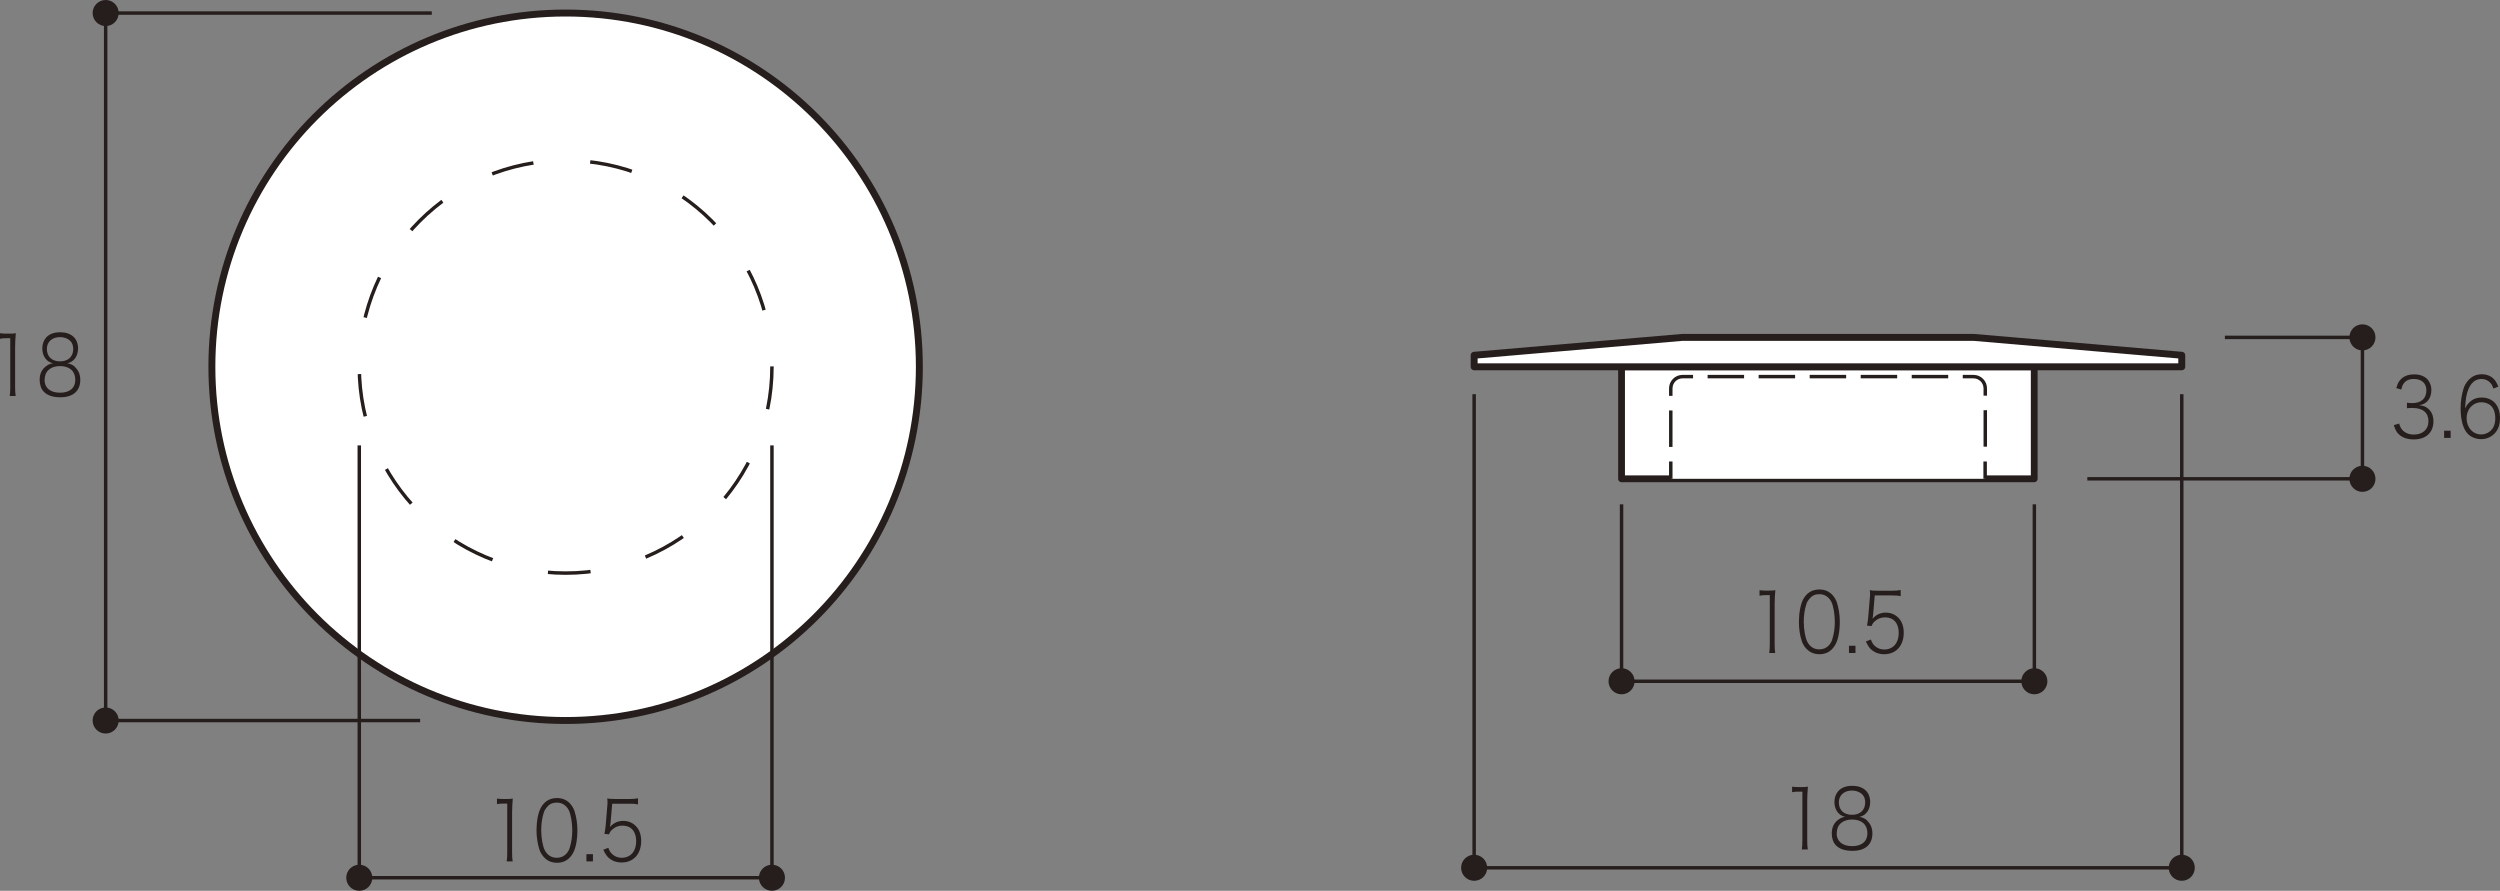 <?xml version="1.0" encoding="UTF-8"?>
<svg id="_レイヤー_2" data-name="レイヤー 2" xmlns="http://www.w3.org/2000/svg" viewBox="0 0 180.29 64.24">
  <rect x="0" y="0" width="180.29" height="64.24" fill="#808080" stroke="none"/>
  <defs>
    <style>
      .cls-1, .cls-2, .cls-3, .cls-4, .cls-5, .cls-6, .cls-7 {
        stroke: #251e1c;
      }

      .cls-1, .cls-2, .cls-5, .cls-6, .cls-7 {
        fill: none;
        stroke-width: .25px;
      }

      .cls-1, .cls-2, .cls-6 {
        stroke-miterlimit: 10;
      }

      .cls-8 {
        fill: #251e1c;
      }

      .cls-2 {
        stroke-dasharray: 2.63 1.05;
      }

      .cls-9, .cls-3, .cls-4 {
        fill: #fff;
      }

      .cls-3 {
        stroke-width: .49px;
      }

      .cls-3, .cls-4, .cls-5 {
        stroke-linecap: round;
      }

      .cls-3, .cls-4, .cls-5, .cls-7 {
        stroke-linejoin: round;
      }

      .cls-4 {
        stroke-width: .5px;
      }

      .cls-6 {
        stroke-dasharray: 3.08 4.11;
      }
    </style>
  </defs>
  <g id="_図" data-name="図">
    <rect class="cls-3" x="116.94" y="26.45" width="29.76" height="8.08"/>
    <g>
      <path class="cls-9" d="M120.49,34.53v-6.52c0-.47.38-.85.85-.85h20.98c.47,0,.85.38.85.85v6.52"/>
      <g>
        <line class="cls-1" x1="120.49" y1="34.53" x2="120.49" y2="33.28"/>
        <path class="cls-2" d="M120.49,32.23v-4.22c0-.47.38-.85.85-.85h20.98c.47,0,.85.38.85.85v4.74"/>
        <line class="cls-1" x1="143.16" y1="33.28" x2="143.16" y2="34.53"/>
      </g>
    </g>
    <g id="CIRCLE">
      <path class="cls-4" d="M15.28,26.45C15.28,12.36,26.7.94,40.79.94s25.51,11.42,25.51,25.51-11.42,25.51-25.51,25.51-25.51-11.42-25.51-25.51h0Z"/>
    </g>
    <g id="CIRCLE-2" data-name="CIRCLE">
      <circle class="cls-6" cx="40.79" cy="26.45" r="14.88"/>
    </g>
    <line class="cls-7" x1="30.3" y1="51.96" x2="7.62" y2="51.96"/>
    <line class="cls-7" x1="31.14" y1=".94" x2="8.46" y2=".94"/>
    <g>
      <line class="cls-7" x1="7.62" y1="51.96" x2="7.62" y2=".94"/>
      <path class="cls-8" d="M8.56,51.96c0,.52-.42.94-.94.94s-.94-.42-.94-.94.42-.94.94-.94.94.42.94.94Z"/>
      <path class="cls-8" d="M8.56.94c0-.52-.42-.94-.94-.94s-.94.42-.94.94.42.94.94.94.94-.42.94-.94Z"/>
    </g>
    <g>
      <path class="cls-8" d="M0,24.03c.14.02.23.03.42.03h.3c.15,0,.25,0,.42-.03-.03.37-.05.68-.05,1v2.88c0,.28.01.43.04.65h-.43c.03-.2.04-.38.04-.65v-3.52h-.3c-.16,0-.29.01-.44.04v-.4Z"/>
      <path class="cls-8" d="M5.38,26.45c.27.23.41.55.41.94,0,.81-.52,1.26-1.44,1.26-.55,0-.95-.14-1.2-.41-.19-.2-.29-.5-.29-.85,0-.44.16-.77.49-1,.17-.12.29-.17.48-.19-.47-.09-.78-.52-.78-1.07,0-.31.1-.59.28-.79.22-.25.57-.38,1-.38.81,0,1.3.44,1.3,1.17,0,.56-.31.98-.78,1.07.22.03.37.1.55.24ZM3.21,27.38c0,.59.41.94,1.12.94.38,0,.7-.11.89-.32.14-.15.21-.37.21-.62,0-.61-.42-.98-1.1-.98s-1.11.37-1.11.98ZM3.38,25.16c0,.56.36.9.95.9s.95-.34.95-.89c0-.23-.06-.42-.19-.56-.18-.19-.45-.3-.76-.3-.57,0-.95.34-.95.85Z"/>
    </g>
    <g>
      <g>
        <path class="cls-8" d="M173.01,30.53c.1.32.18.45.36.59.18.14.42.22.7.22.65,0,1.06-.37,1.06-.97s-.4-.95-1.14-.95c-.16,0-.26,0-.41.02v-.4c.12.02.25.03.38.03.66,0,1.02-.33,1.02-.94,0-.49-.35-.8-.9-.8-.34,0-.58.11-.73.32-.09.11-.12.21-.18.44l-.36-.1c.09-.29.14-.41.26-.56.23-.29.58-.43,1.04-.43.41,0,.75.13.96.37.17.2.27.46.27.74,0,.32-.08.58-.24.77-.16.19-.33.29-.64.34.31.04.48.1.66.26.24.2.37.52.37.91,0,.8-.54,1.3-1.42,1.3-.52,0-.91-.16-1.17-.47-.11-.14-.17-.26-.27-.56l.37-.11Z"/>
        <path class="cls-8" d="M176.73,31.06v.52h-.47v-.52h.47Z"/>
        <path class="cls-8" d="M179.82,28.03c-.07-.2-.11-.28-.2-.39-.17-.2-.39-.31-.66-.31-.43,0-.76.26-.96.77-.14.37-.18.62-.23,1.36.09-.19.15-.28.26-.39.26-.28.56-.4.94-.4.81,0,1.32.57,1.32,1.48,0,.45-.12.82-.37,1.09s-.61.43-.98.43-.74-.14-.97-.38c-.34-.35-.52-1-.52-1.85,0-.52.08-1,.21-1.42.13-.41.44-.76.77-.92.17-.07.33-.11.55-.11.36,0,.67.13.88.36.12.13.19.25.31.53l-.35.14ZM177.88,30.15c0,.68.45,1.18,1.05,1.18.36,0,.69-.19.87-.5.1-.18.15-.4.15-.67,0-.46-.15-.81-.43-.99-.15-.1-.36-.16-.56-.16-.62,0-1.08.49-1.08,1.15Z"/>
      </g>
      <g>
        <line class="cls-7" x1="170.37" y1="34.53" x2="170.37" y2="24.33"/>
        <path class="cls-8" d="M171.31,34.53c0,.52-.42.94-.94.94s-.94-.42-.94-.94.42-.94.94-.94.94.42.94.94Z"/>
        <path class="cls-8" d="M171.31,24.33c0-.52-.42-.94-.94-.94s-.94.42-.94.94c0,.52.42.94.94.94s.94-.42.94-.94Z"/>
      </g>
      <line class="cls-7" x1="160.45" y1="24.33" x2="170.37" y2="24.33"/>
      <line class="cls-7" x1="150.53" y1="34.53" x2="170.37" y2="34.53"/>
    </g>
    <g>
      <path class="cls-8" d="M35.84,57.59c.14.02.23.03.42.03h.3c.15,0,.25,0,.42-.03-.03.37-.05.68-.05,1v2.88c0,.28.01.43.04.65h-.43c.03-.2.04-.38.04-.65v-3.52h-.3c-.16,0-.29.01-.44.04v-.4Z"/>
      <path class="cls-8" d="M39.21,61.8c-.14-.16-.25-.35-.31-.53-.13-.42-.21-.89-.21-1.39,0-.64.12-1.29.31-1.62.25-.47.65-.71,1.17-.71.38,0,.71.14.95.41.15.17.25.35.31.53.13.41.21.89.21,1.39,0,.73-.13,1.37-.37,1.73-.26.41-.63.61-1.1.61-.39,0-.71-.14-.95-.41ZM39.46,58.19c-.12.13-.21.28-.25.43-.12.37-.18.8-.18,1.25,0,.57.11,1.17.26,1.45.19.36.49.54.86.54.28,0,.52-.1.69-.29.12-.13.21-.29.25-.45.12-.38.18-.79.18-1.25,0-.55-.11-1.16-.25-1.44-.19-.36-.49-.55-.87-.55-.29,0-.52.1-.69.31Z"/>
      <path class="cls-8" d="M42.76,61.6v.52h-.47v-.52h.47Z"/>
      <path class="cls-8" d="M44.03,59.36c-.01.11-.01.11-.04.28.25-.29.57-.44.96-.44.36,0,.7.14.93.4.24.26.36.61.36,1.05,0,.94-.56,1.55-1.41,1.55-.39,0-.72-.13-.98-.38-.13-.14-.21-.26-.34-.54l.36-.14c.06.17.1.25.18.35.19.23.46.37.79.37.63,0,1.04-.47,1.04-1.19s-.38-1.13-.98-1.13c-.28,0-.53.09-.73.27-.13.11-.19.2-.25.36l-.33-.03c.04-.22.06-.34.09-.62l.11-1.32c.02-.15.02-.28.02-.36,0-.09,0-.15-.02-.26.16.03.24.04.57.04h1.05c.27,0,.39-.01.6-.05v.44c-.19-.04-.36-.05-.6-.05h-1.26l-.12,1.4Z"/>
    </g>
    <line class="cls-7" x1="25.91" y1="32.12" x2="25.91" y2="63.3"/>
    <line class="cls-7" x1="55.67" y1="32.12" x2="55.67" y2="63.3"/>
    <g>
      <line class="cls-7" x1="25.91" y1="63.3" x2="55.67" y2="63.3"/>
      <path class="cls-8" d="M25.91,64.24c-.52,0-.94-.42-.94-.94s.42-.94.94-.94.94.42.94.94-.42.94-.94.94Z"/>
      <path class="cls-8" d="M55.67,64.24c.52,0,.94-.42.94-.94s-.42-.94-.94-.94-.94.42-.94.94.42.94.94.94Z"/>
    </g>
    <polygon class="cls-4" points="157.34 25.62 157.34 26.45 106.31 26.45 106.31 25.62 121.34 24.33 142.32 24.33 157.34 25.62"/>
    <g>
      <path class="cls-8" d="M129.24,56.73c.14.02.23.03.42.03h.3c.15,0,.25,0,.42-.03-.03.37-.05.68-.05,1v2.88c0,.28.01.43.04.65h-.43c.03-.2.04-.38.04-.65v-3.52h-.3c-.16,0-.29.01-.44.04v-.4Z"/>
      <path class="cls-8" d="M134.62,59.16c.27.23.41.55.41.94,0,.81-.52,1.26-1.44,1.26-.55,0-.95-.14-1.2-.41-.19-.2-.29-.5-.29-.85,0-.44.16-.77.49-1,.17-.12.29-.17.48-.19-.47-.09-.78-.52-.78-1.07,0-.31.1-.59.28-.79.22-.25.57-.38,1-.38.81,0,1.3.44,1.3,1.17,0,.56-.31.98-.78,1.07.22.03.37.1.55.24ZM132.45,60.08c0,.59.41.94,1.12.94.38,0,.7-.11.89-.32.14-.15.21-.37.21-.62,0-.61-.42-.98-1.1-.98s-1.11.37-1.11.98ZM132.61,57.86c0,.56.36.9.95.9s.95-.34.95-.89c0-.23-.06-.42-.19-.56-.18-.19-.45-.3-.76-.3-.57,0-.95.34-.95.85Z"/>
    </g>
    <line class="cls-7" x1="106.31" y1="28.43" x2="106.31" y2="62.45"/>
    <line class="cls-7" x1="157.34" y1="28.43" x2="157.34" y2="62.45"/>
    <g>
      <line class="cls-5" x1="106.31" y1="62.58" x2="157.34" y2="62.58"/>
      <path class="cls-8" d="M106.31,63.52c-.52,0-.94-.42-.94-.94s.42-.94.94-.94.94.42.94.94-.42.94-.94.94Z"/>
      <path class="cls-8" d="M157.34,63.52c.52,0,.94-.42.94-.94s-.42-.94-.94-.94-.94.42-.94.94.42.94.94.94Z"/>
    </g>
    <g>
      <line class="cls-7" x1="116.94" y1="36.37" x2="116.94" y2="49.13"/>
      <line class="cls-7" x1="146.71" y1="36.37" x2="146.71" y2="49.13"/>
      <g>
        <line class="cls-5" x1="116.94" y1="49.13" x2="146.71" y2="49.13"/>
        <path class="cls-8" d="M116.94,50.07c-.52,0-.94-.42-.94-.94s.42-.94.94-.94.94.42.94.94-.42.94-.94.94Z"/>
        <path class="cls-8" d="M146.71,50.07c.52,0,.94-.42.94-.94s-.42-.94-.94-.94-.94.42-.94.94.42.94.94.94Z"/>
      </g>
      <g>
        <path class="cls-8" d="M126.89,42.56c.13.02.23.03.42.03h.3c.15,0,.25,0,.42-.03-.03.37-.05.68-.05,1v2.88c0,.28.01.43.04.65h-.43c.03-.2.04-.38.04-.65v-3.52h-.3c-.16,0-.29.01-.44.04v-.4Z"/>
        <path class="cls-8" d="M130.25,46.77c-.14-.16-.25-.35-.31-.53-.14-.42-.21-.89-.21-1.39,0-.64.12-1.29.31-1.63.25-.47.65-.71,1.17-.71.38,0,.71.14.95.41.15.17.25.35.31.53.13.41.21.89.21,1.39,0,.73-.13,1.37-.37,1.73-.26.41-.63.61-1.1.61-.39,0-.71-.14-.95-.41ZM130.51,43.16c-.12.13-.21.28-.25.43-.12.37-.18.8-.18,1.25,0,.57.11,1.17.26,1.45.19.36.49.54.86.54.28,0,.52-.1.69-.29.12-.13.21-.29.25-.45.12-.38.18-.79.18-1.25,0-.55-.11-1.16-.25-1.44-.19-.36-.49-.55-.87-.55-.29,0-.52.1-.69.31Z"/>
        <path class="cls-8" d="M133.81,46.57v.52h-.47v-.52h.47Z"/>
        <path class="cls-8" d="M135.08,44.34c-.01.11-.01.11-.04.28.25-.29.57-.44.96-.44.36,0,.7.14.93.4.24.26.36.61.36,1.05,0,.94-.56,1.55-1.41,1.55-.39,0-.72-.13-.98-.38-.13-.14-.21-.26-.34-.54l.36-.14c.06.17.1.25.18.35.19.23.46.37.79.37.63,0,1.04-.47,1.04-1.19s-.38-1.13-.98-1.13c-.28,0-.53.09-.73.27-.13.11-.19.2-.25.36l-.33-.03c.04-.22.06-.34.09-.62l.11-1.32c.02-.15.02-.28.02-.36,0-.09,0-.15-.02-.26.16.03.24.04.57.04h1.05c.27,0,.39-.01.61-.05v.44c-.19-.04-.36-.05-.61-.05h-1.26l-.12,1.4Z"/>
      </g>
    </g>
  </g>
</svg>
